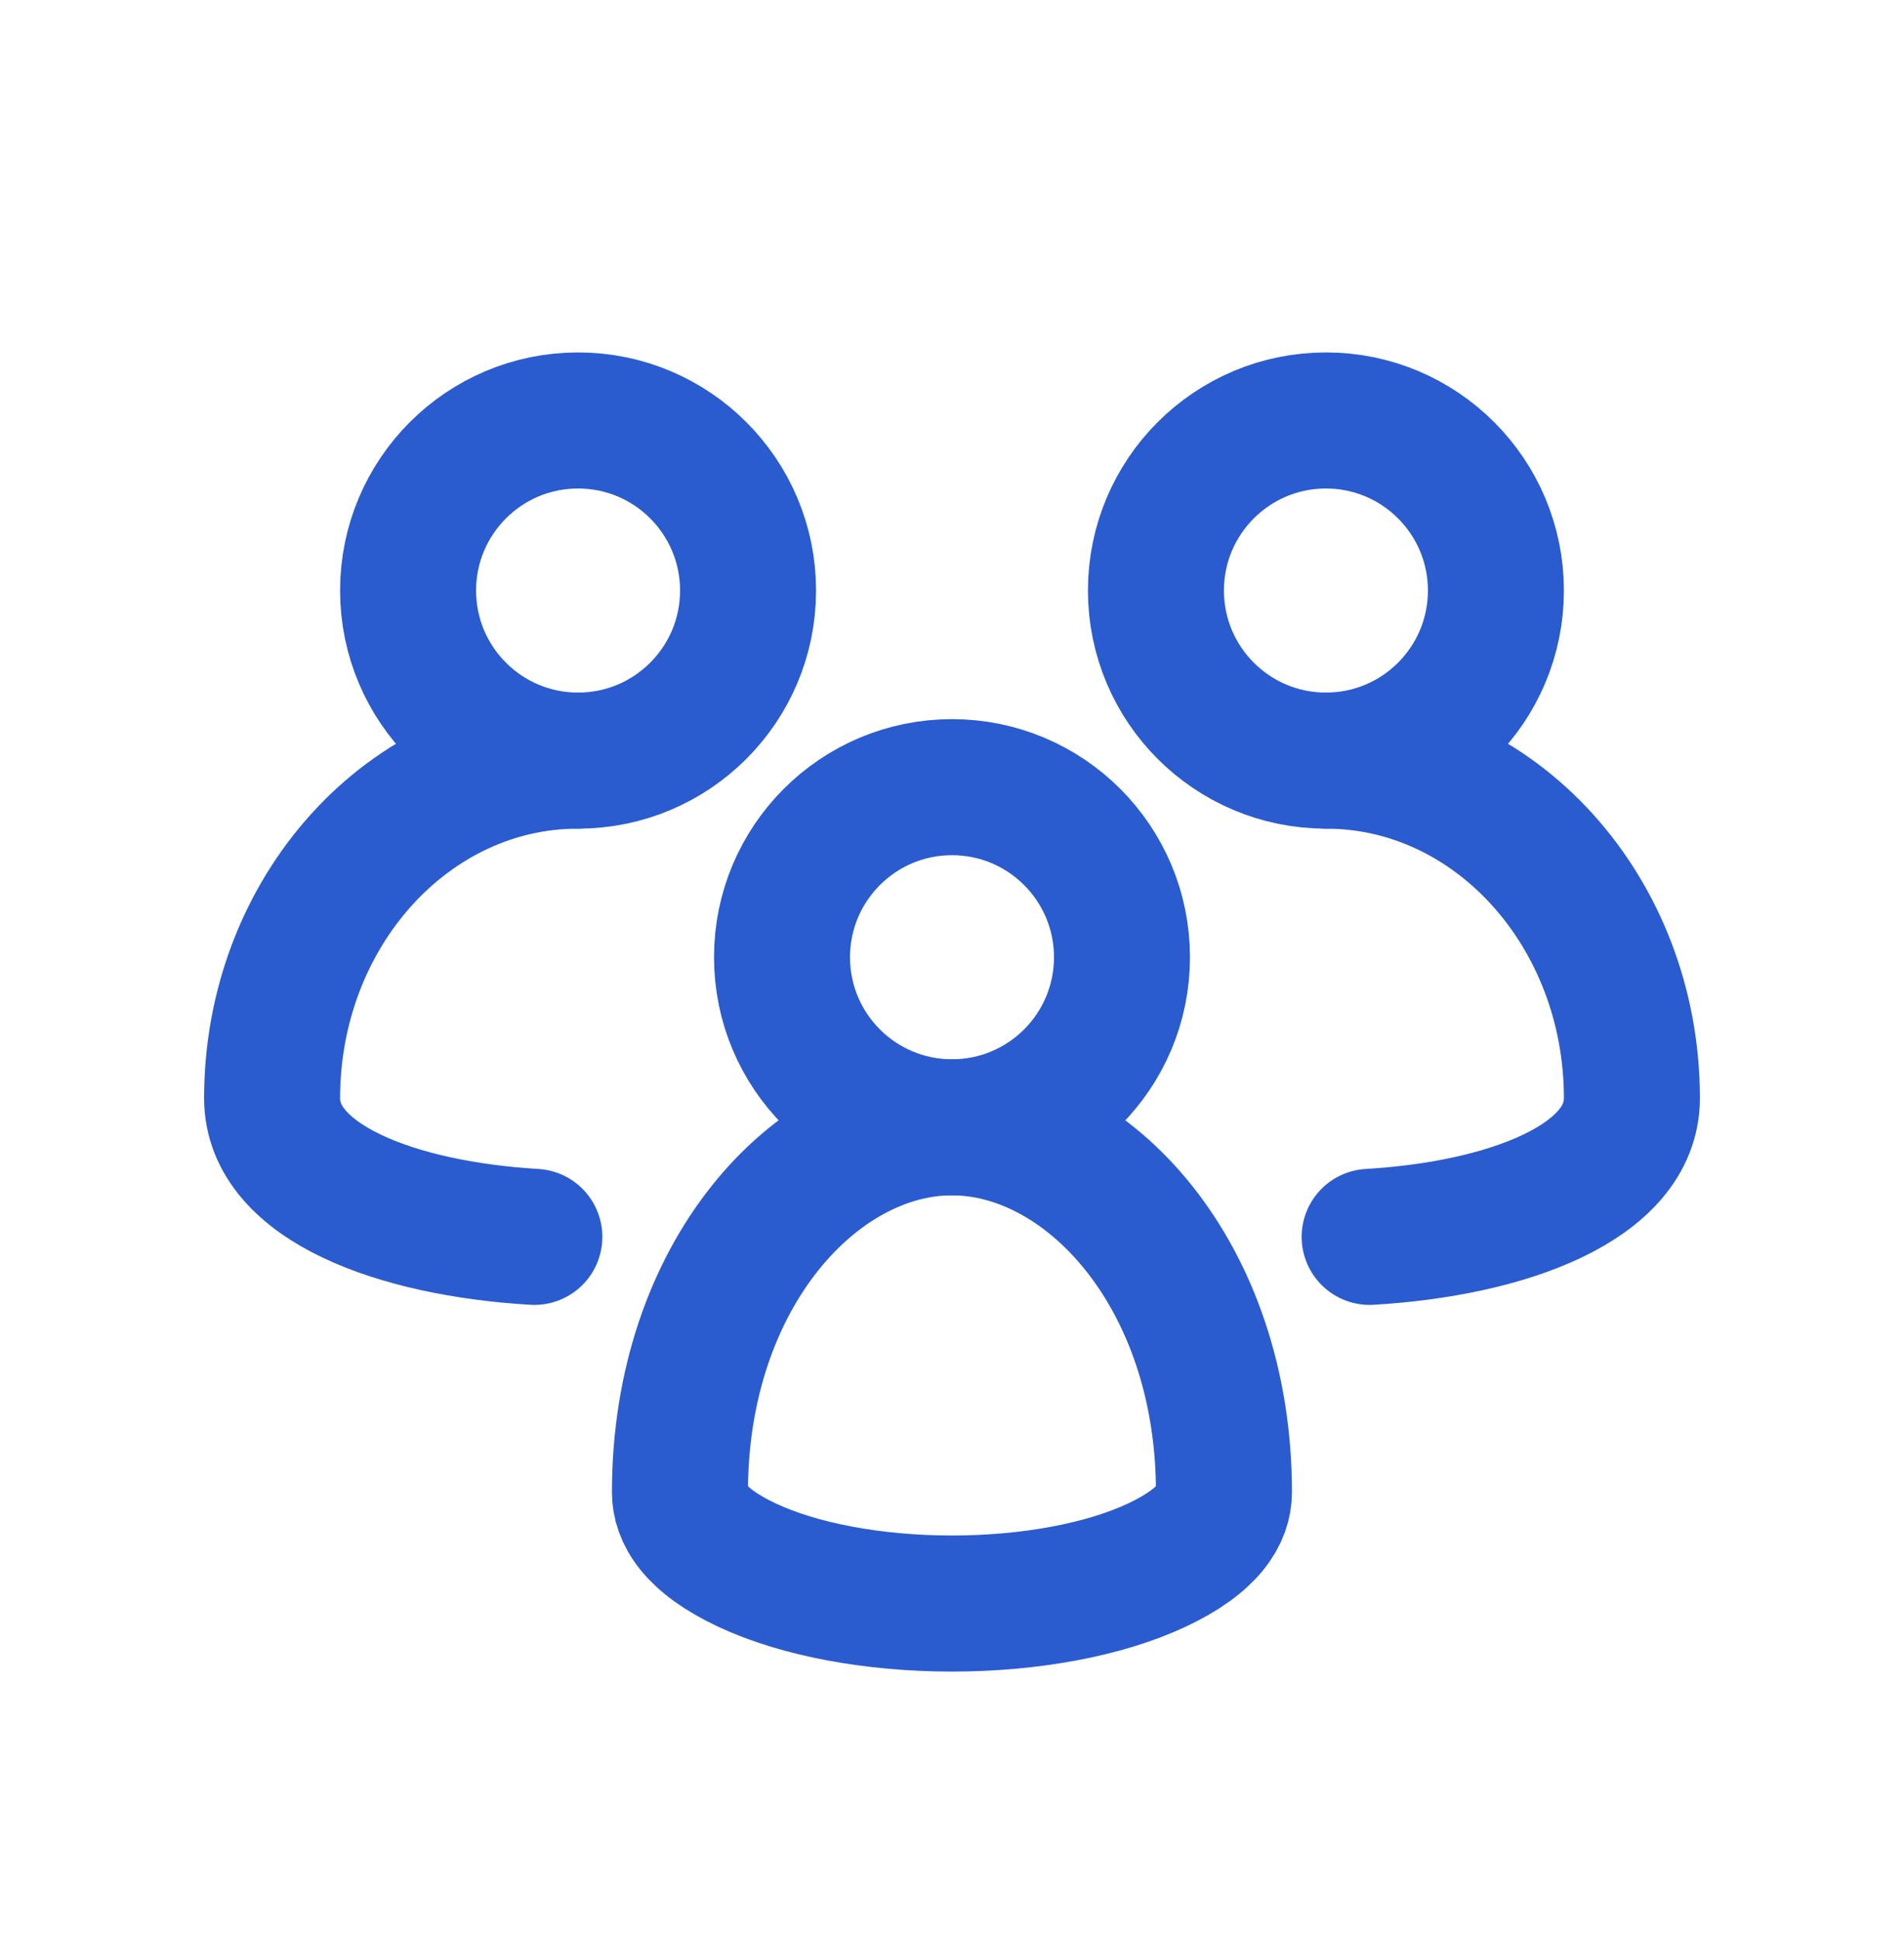 <svg width="54" height="55" viewBox="0 0 54 55" fill="none" xmlns="http://www.w3.org/2000/svg">
<circle cx="27" cy="27.135" r="4.821" stroke="#2A5CCF" stroke-width="3.857"/>
<circle cx="37.605" cy="16.74" r="4.821" stroke="#2A5CCF" stroke-width="3.857"/>
<circle r="4.821" transform="matrix(-1 0 0 1 16.395 16.74)" stroke="#2A5CCF" stroke-width="3.857"/>
<path d="M34.713 42.301C34.713 42.901 34.322 43.658 32.809 44.367C31.332 45.06 29.222 45.456 26.998 45.456C24.775 45.456 22.665 45.06 21.187 44.367C19.674 43.658 19.284 42.901 19.284 42.301C19.284 36.128 23.145 31.956 26.998 31.956C30.851 31.956 34.713 36.128 34.713 42.301Z" stroke="#2A5CCF" stroke-width="3.857"/>
<path d="M37.605 21.561C42.398 21.561 46.283 25.847 46.283 31.133C46.283 33.524 42.733 34.833 38.845 35.062" stroke="#2A5CCF" stroke-width="3.857" stroke-linecap="round"/>
<path d="M16.395 21.561C11.602 21.561 7.717 25.847 7.717 31.133C7.717 33.524 11.267 34.833 15.155 35.062" stroke="#2A5CCF" stroke-width="3.857" stroke-linecap="round"/>
</svg>

